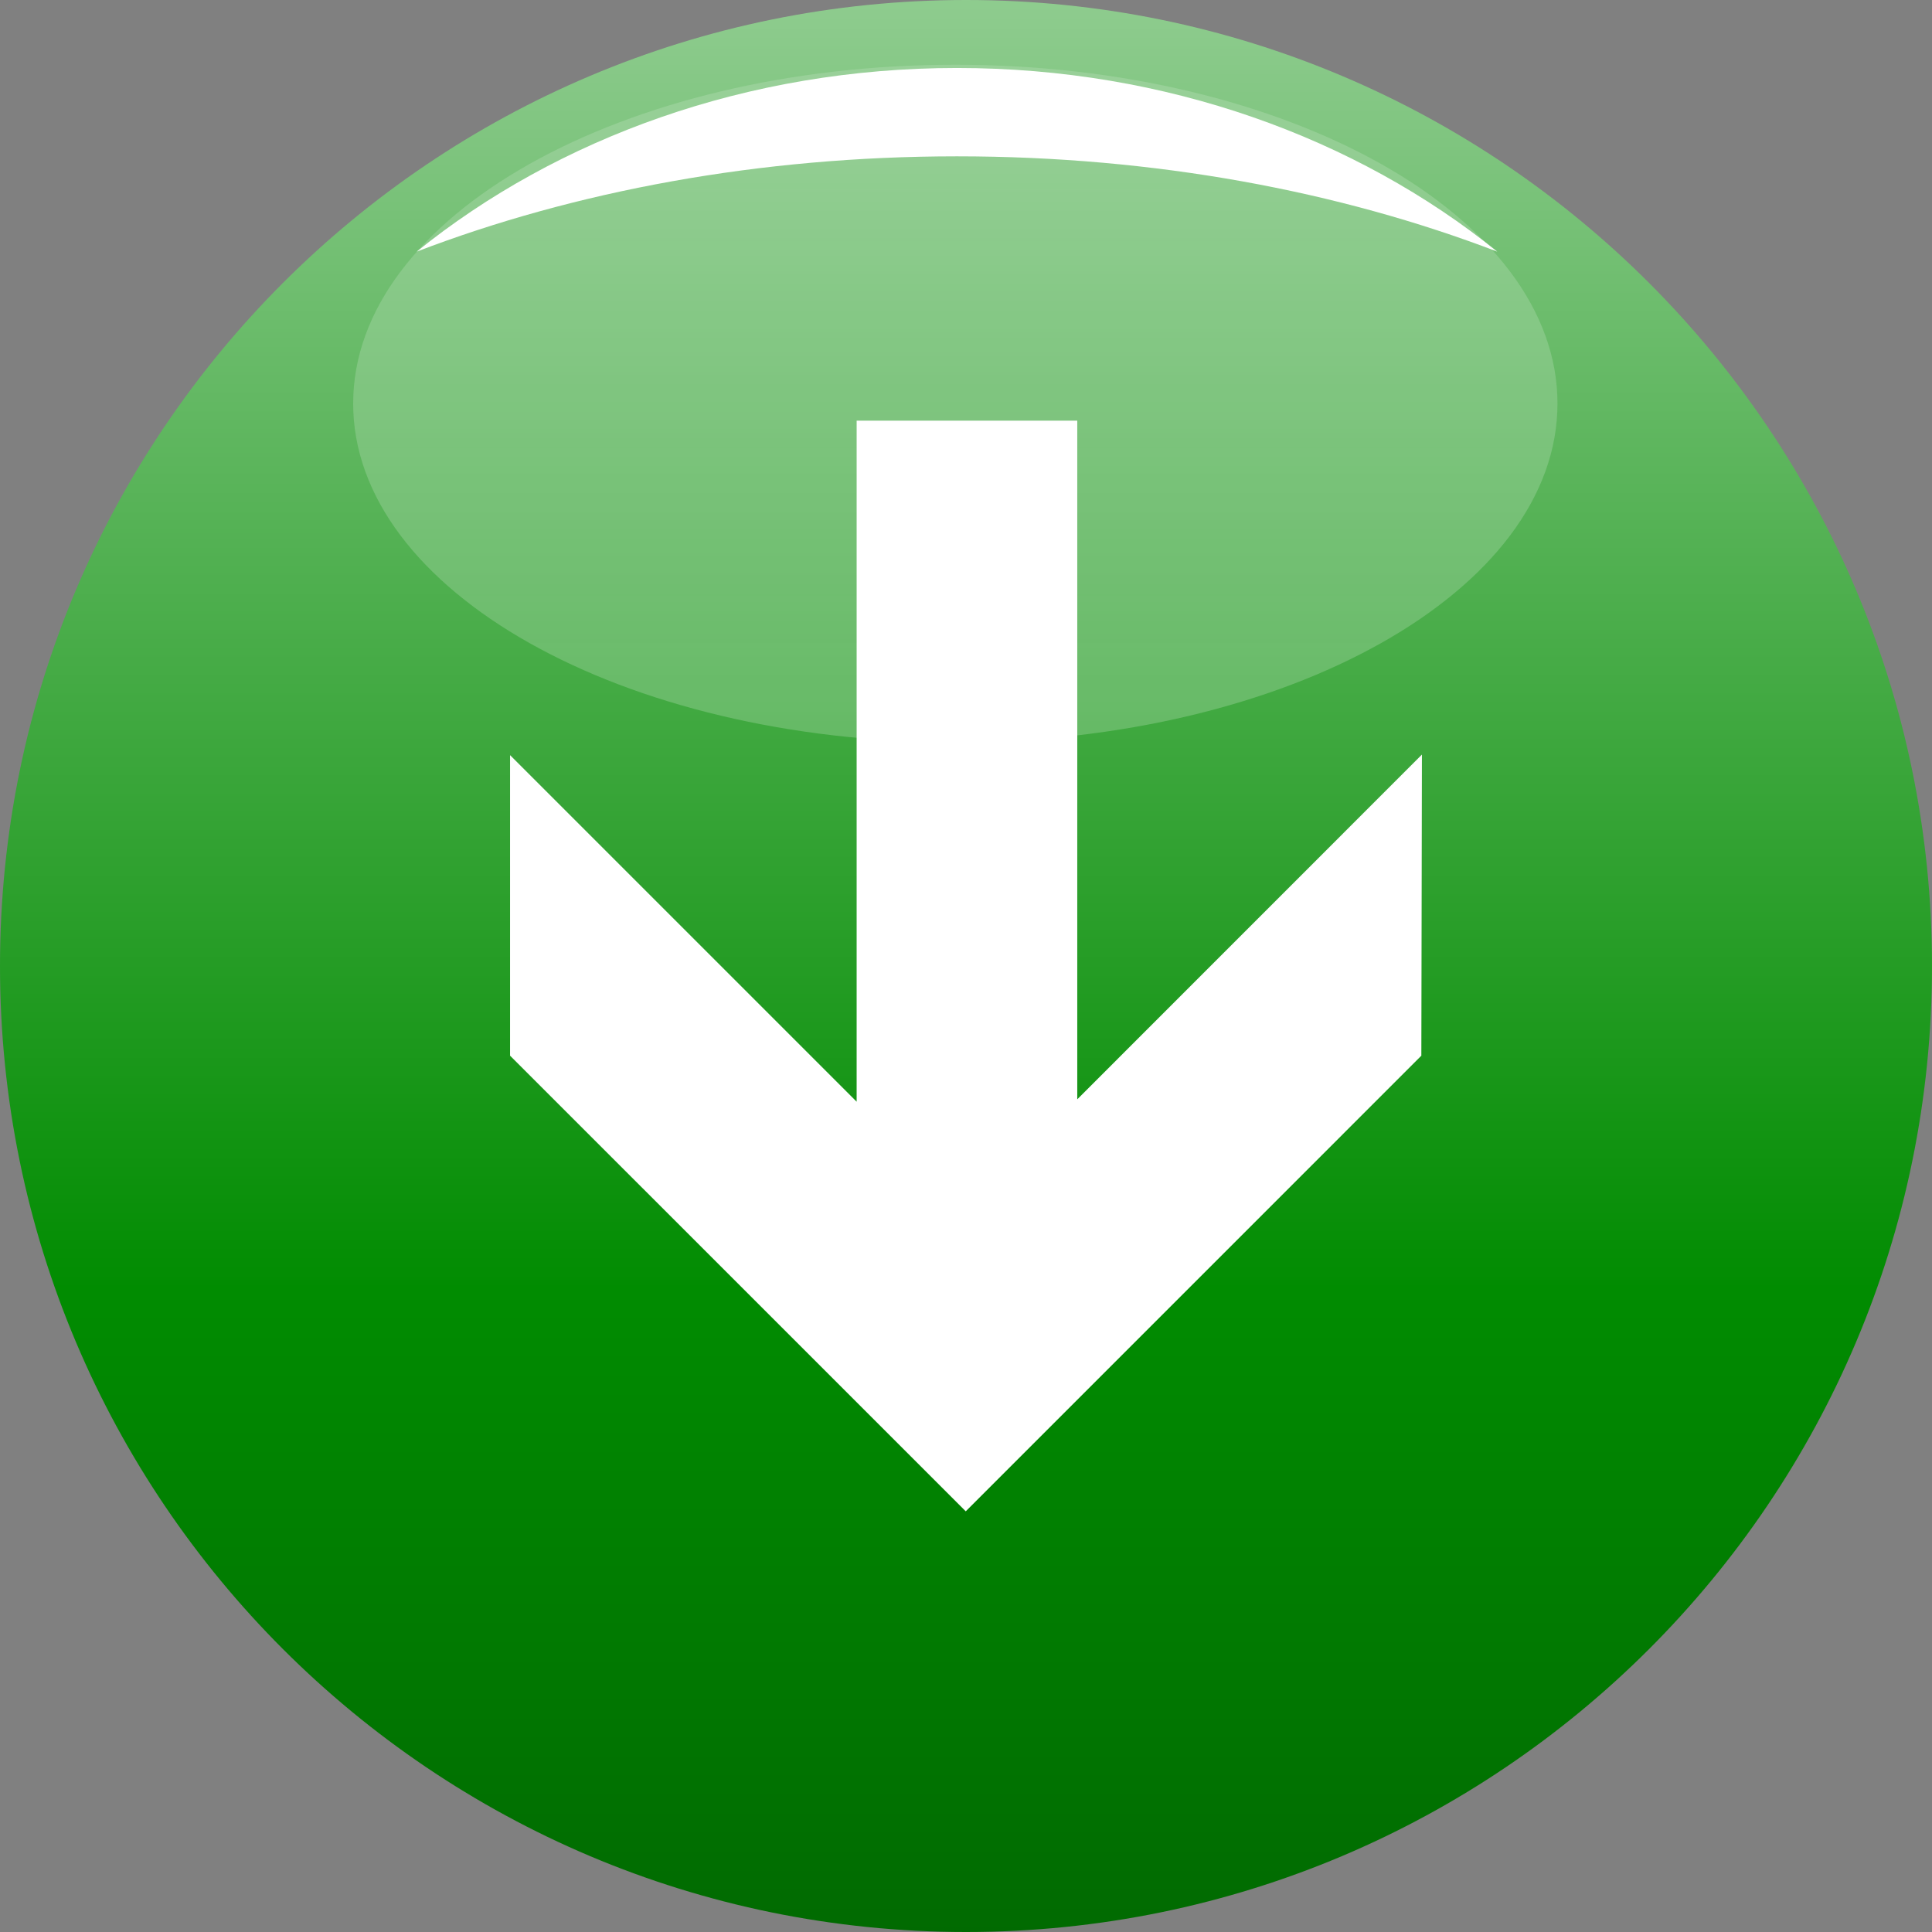 <?xml version="1.0" ?><svg version="1.1" viewBox="0 0 165.333 165.333" xmlns="http://www.w3.org/2000/svg" xmlns:xlink="http://www.w3.org/1999/xlink"><rect x="0" y="0" width="165.333" height="165.333" fill="#808080" stroke="none"/><defs><linearGradient id="def0" x1="0.5" x2="0.5" y1="1.37" y2="-0.007"><stop offset="0" stop-color="#004400"/><stop offset="0.511" stop-color="#018C01"/><stop offset="1" stop-color="#91CD91"/></linearGradient><linearGradient id="def1" x1="0.5" x2="0.5" y1="1.37" y2="-0.007"><stop offset="0" stop-color="#FFFFFF" style="stop-opacity:0.227"/><stop offset="0.504" stop-color="#FFFFFF" style="stop-opacity:0.188"/><stop offset="1" stop-color="#FFFFFF" style="stop-opacity:0.153"/></linearGradient></defs><g><path d="M0,82.667C0,128.323,37.011,165.333,82.668,165.333L82.668,165.333C128.325,165.333,165.333,128.323,165.333,82.667L165.333,82.667C165.333,37.011,128.325,0,82.668,0L82.668,0C37.011,0,0,37.011,0,82.667z" fill="url(#def0)"/><path d="M133.283,34.533C133.283,50.544 110.211,63.525 81.751,63.525 53.292,63.525 30.223,50.544 30.223,34.533 30.223,18.523 53.292,5.541 81.751,5.541 110.211,5.541 133.283,18.523 133.283,34.533z" fill="url(#def1)"/><path d="M81.896,13.378C98.804,13.378 114.617,16.359 128.132,21.535 116.076,11.8 99.813,5.818 81.896,5.818 63.978,5.818 47.712,11.8 35.658,21.535 49.17,16.359 64.984,13.378 81.896,13.378z" fill="#FFFFFF"/><path d="M121.633,90.341L82.645,129.333 43.65,90.341 43.65,64.623 73.309,94.28 73.309,36 92.188,36 92.188,94.075 121.683,64.573 121.633,90.341z" fill="#FFFFFF"/></g></svg>